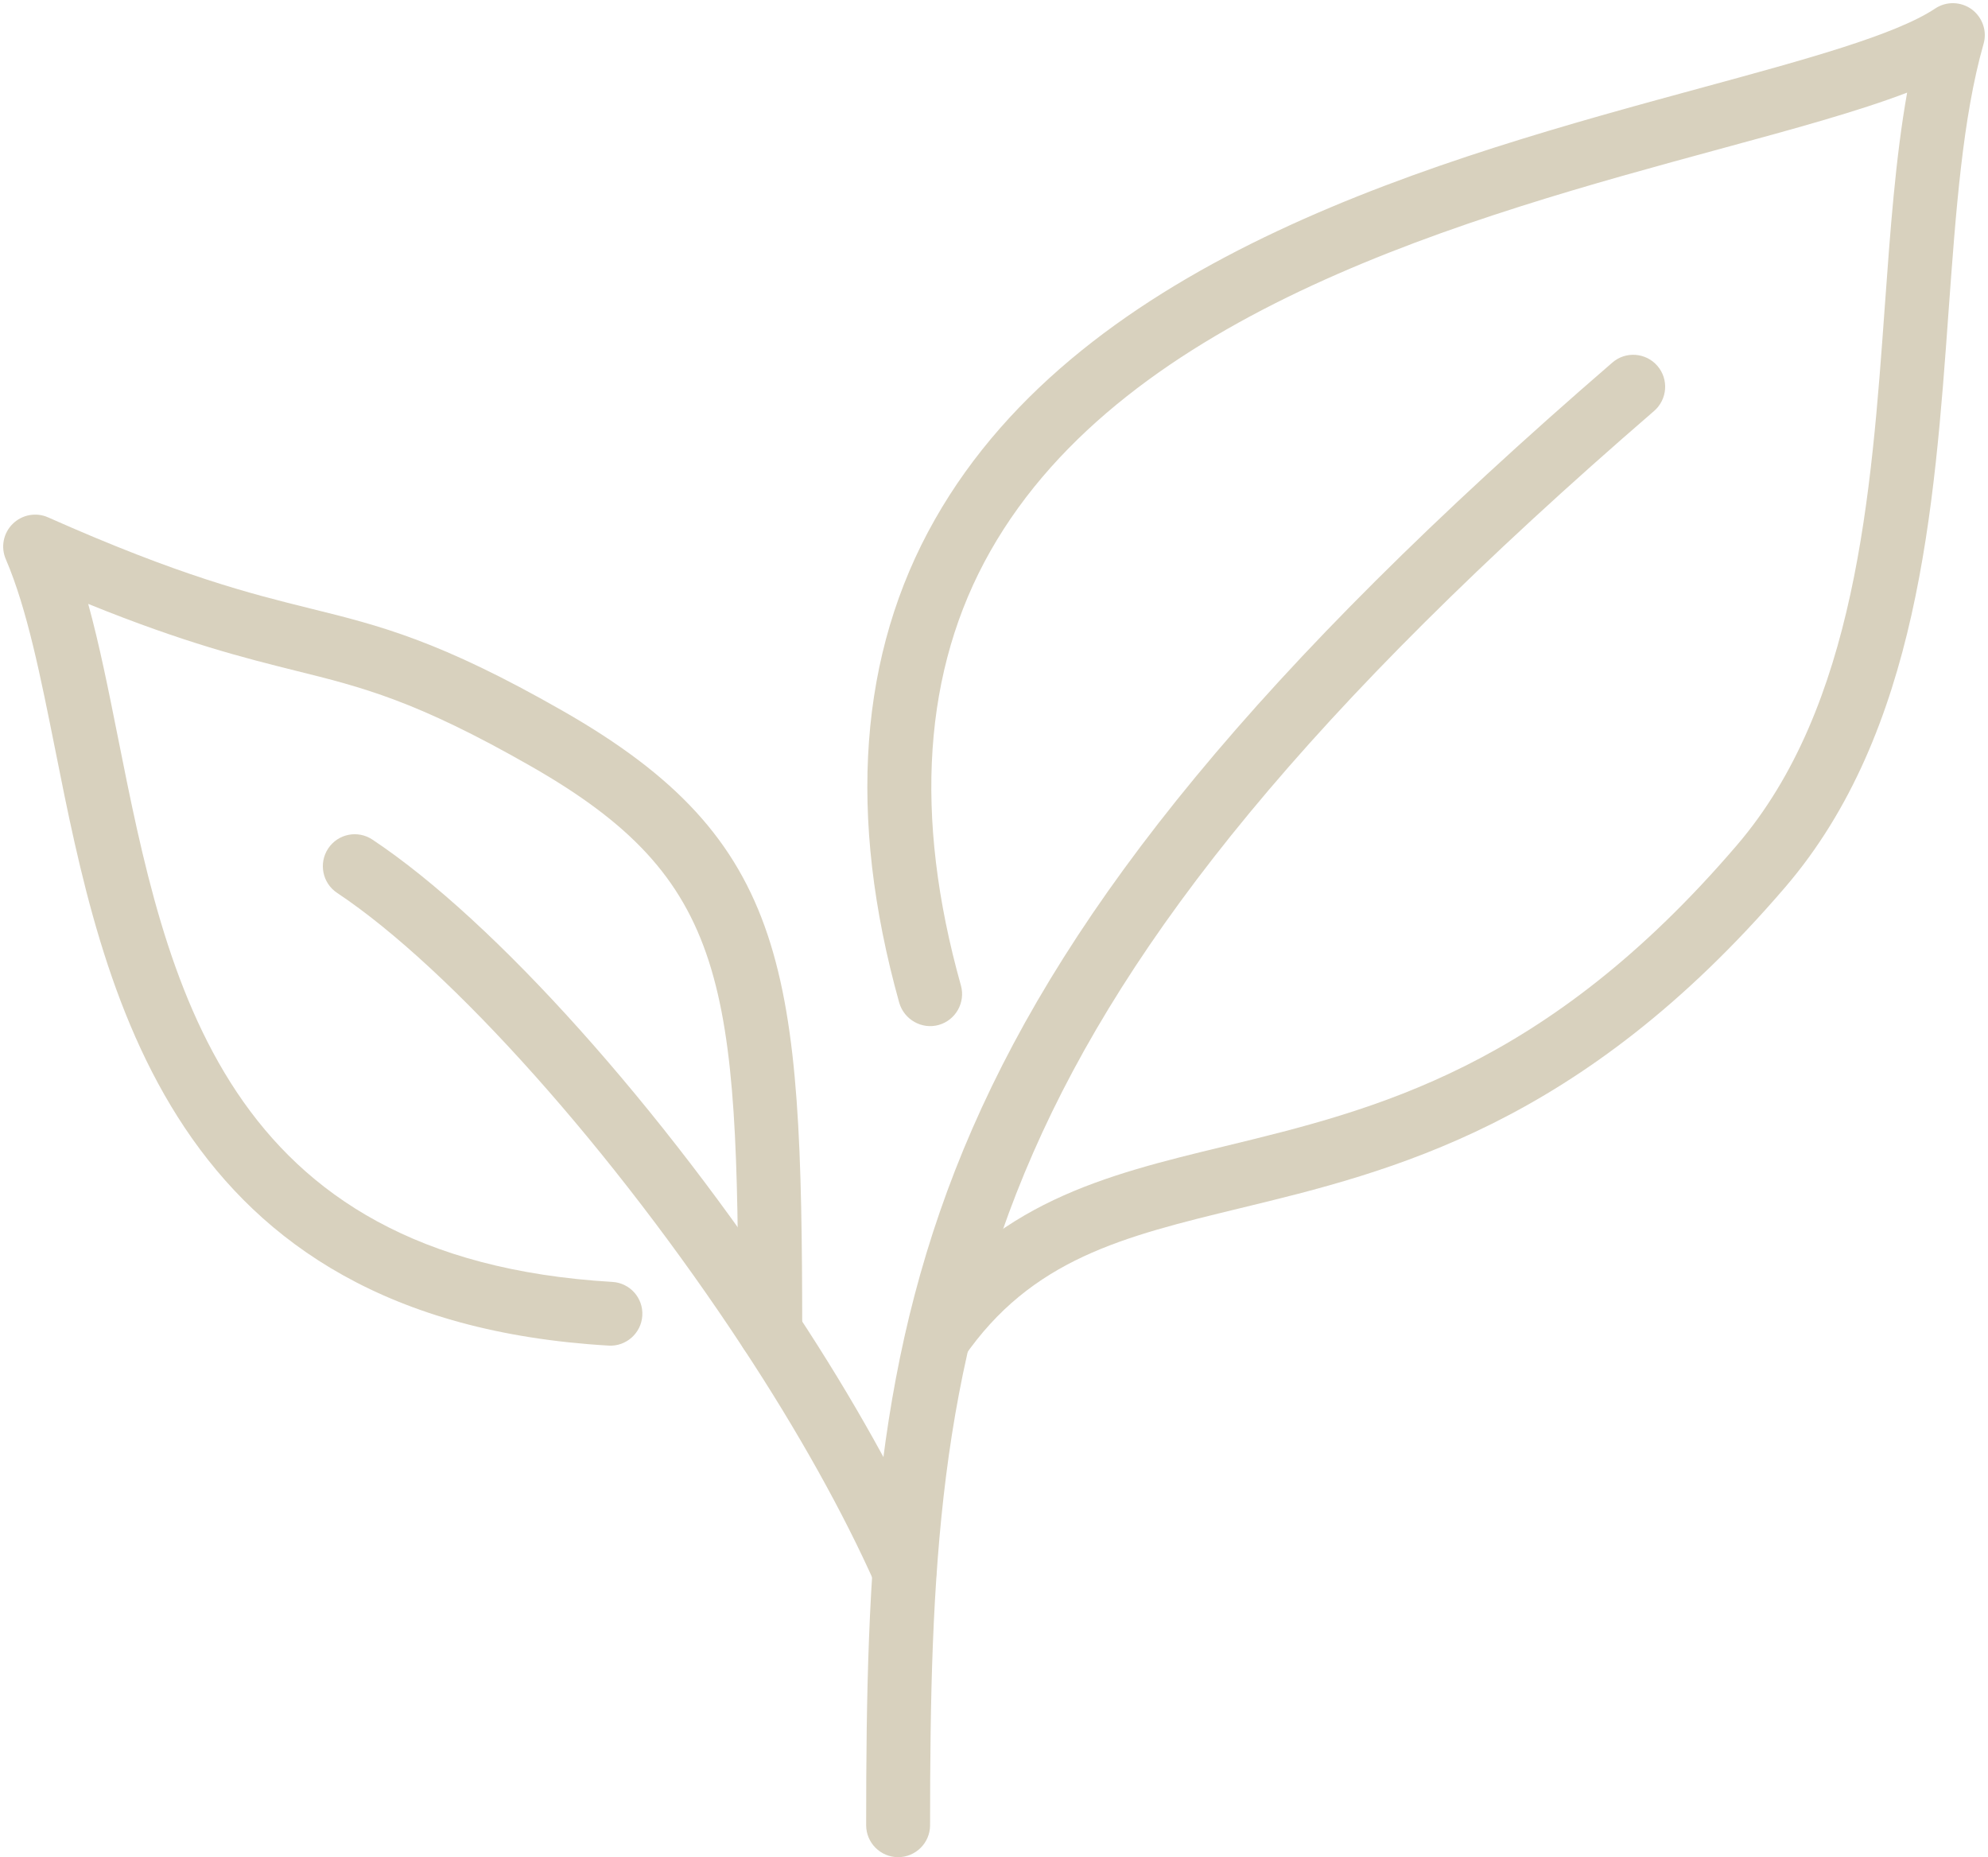 <?xml version="1.0" encoding="UTF-8" standalone="no"?><svg xmlns="http://www.w3.org/2000/svg" xmlns:xlink="http://www.w3.org/1999/xlink" fill="#d8d1be" height="58.1" preserveAspectRatio="xMidYMid meet" version="1" viewBox="-0.1 -0.1 62.2 58.1" width="62.2" zoomAndPan="magnify"><g id="change1_1"><path d="M 28 58 C 27.449 58 27 57.551 27 57 C 27 40.656 28.086 30.469 50.348 11.242 C 50.762 10.883 51.395 10.926 51.758 11.348 C 52.117 11.766 52.07 12.395 51.652 12.758 C 30.051 31.414 29 41.238 29 57 C 29 57.551 28.551 58 28 58" fill="inherit"/><path d="M 29.219 42.809 C 29.023 42.809 28.828 42.754 28.652 42.633 C 28.199 42.32 28.082 41.699 28.395 41.242 C 30.961 37.516 34.48 36.664 38.207 35.762 C 42.922 34.617 48.262 33.324 54.238 26.348 C 57.969 22 58.449 15.352 58.871 9.484 C 59.043 7.109 59.207 4.832 59.57 2.797 C 58.039 3.383 56.035 3.93 53.707 4.562 C 45.879 6.691 35.16 9.609 30.887 17.141 C 28.785 20.844 28.473 25.414 29.965 30.73 C 30.113 31.262 29.801 31.816 29.27 31.965 C 28.746 32.113 28.188 31.801 28.035 31.27 C 26.402 25.422 26.773 20.34 29.148 16.156 C 33.832 7.898 45.016 4.855 53.184 2.633 C 56.414 1.754 59.207 0.992 60.445 0.168 C 60.793 -0.066 61.25 -0.055 61.59 0.191 C 61.926 0.441 62.078 0.871 61.961 1.273 C 61.305 3.574 61.094 6.516 60.867 9.629 C 60.422 15.805 59.918 22.801 55.758 27.652 C 49.359 35.117 43.438 36.551 38.68 37.703 C 35.043 38.586 32.172 39.281 30.043 42.379 C 29.848 42.66 29.535 42.809 29.219 42.809" fill="inherit"/><path d="M 28.203 50.062 C 27.816 50.062 27.453 49.84 27.285 49.465 C 26.289 47.223 24.863 44.672 23.164 42.09 C 19.121 35.93 14.012 30.203 10.445 27.832 C 9.988 27.527 9.863 26.906 10.168 26.445 C 10.473 25.984 11.094 25.859 11.555 26.168 C 15.379 28.711 20.594 34.531 24.836 40.992 C 26.594 43.66 28.074 46.312 29.113 48.652 C 29.34 49.156 29.109 49.75 28.605 49.973 C 28.473 50.031 28.336 50.062 28.203 50.062" fill="inherit"/><path d="M 24 42.539 C 23.449 42.539 23 42.094 23 41.539 C 22.988 30.695 22.711 27.41 16.504 23.867 C 12.906 21.812 11.242 21.402 9.137 20.879 C 7.574 20.488 5.695 20.023 2.66 18.793 C 3.012 20.074 3.293 21.484 3.586 22.949 C 5.113 30.605 6.844 39.281 19.059 40.004 C 19.609 40.035 20.031 40.508 19.996 41.059 C 19.965 41.609 19.484 42.031 18.941 41.996 C 5.184 41.191 3.125 30.871 1.625 23.34 C 1.172 21.082 0.75 18.949 0.082 17.395 C -0.082 17.016 0.004 16.578 0.297 16.289 C 0.59 16 1.031 15.918 1.406 16.086 C 5.547 17.926 7.711 18.465 9.617 18.938 C 11.785 19.473 13.66 19.941 17.496 22.133 C 24.625 26.199 24.988 30.293 25 41.539 C 25 42.09 24.551 42.539 24 42.539" fill="inherit"/></g></svg>
